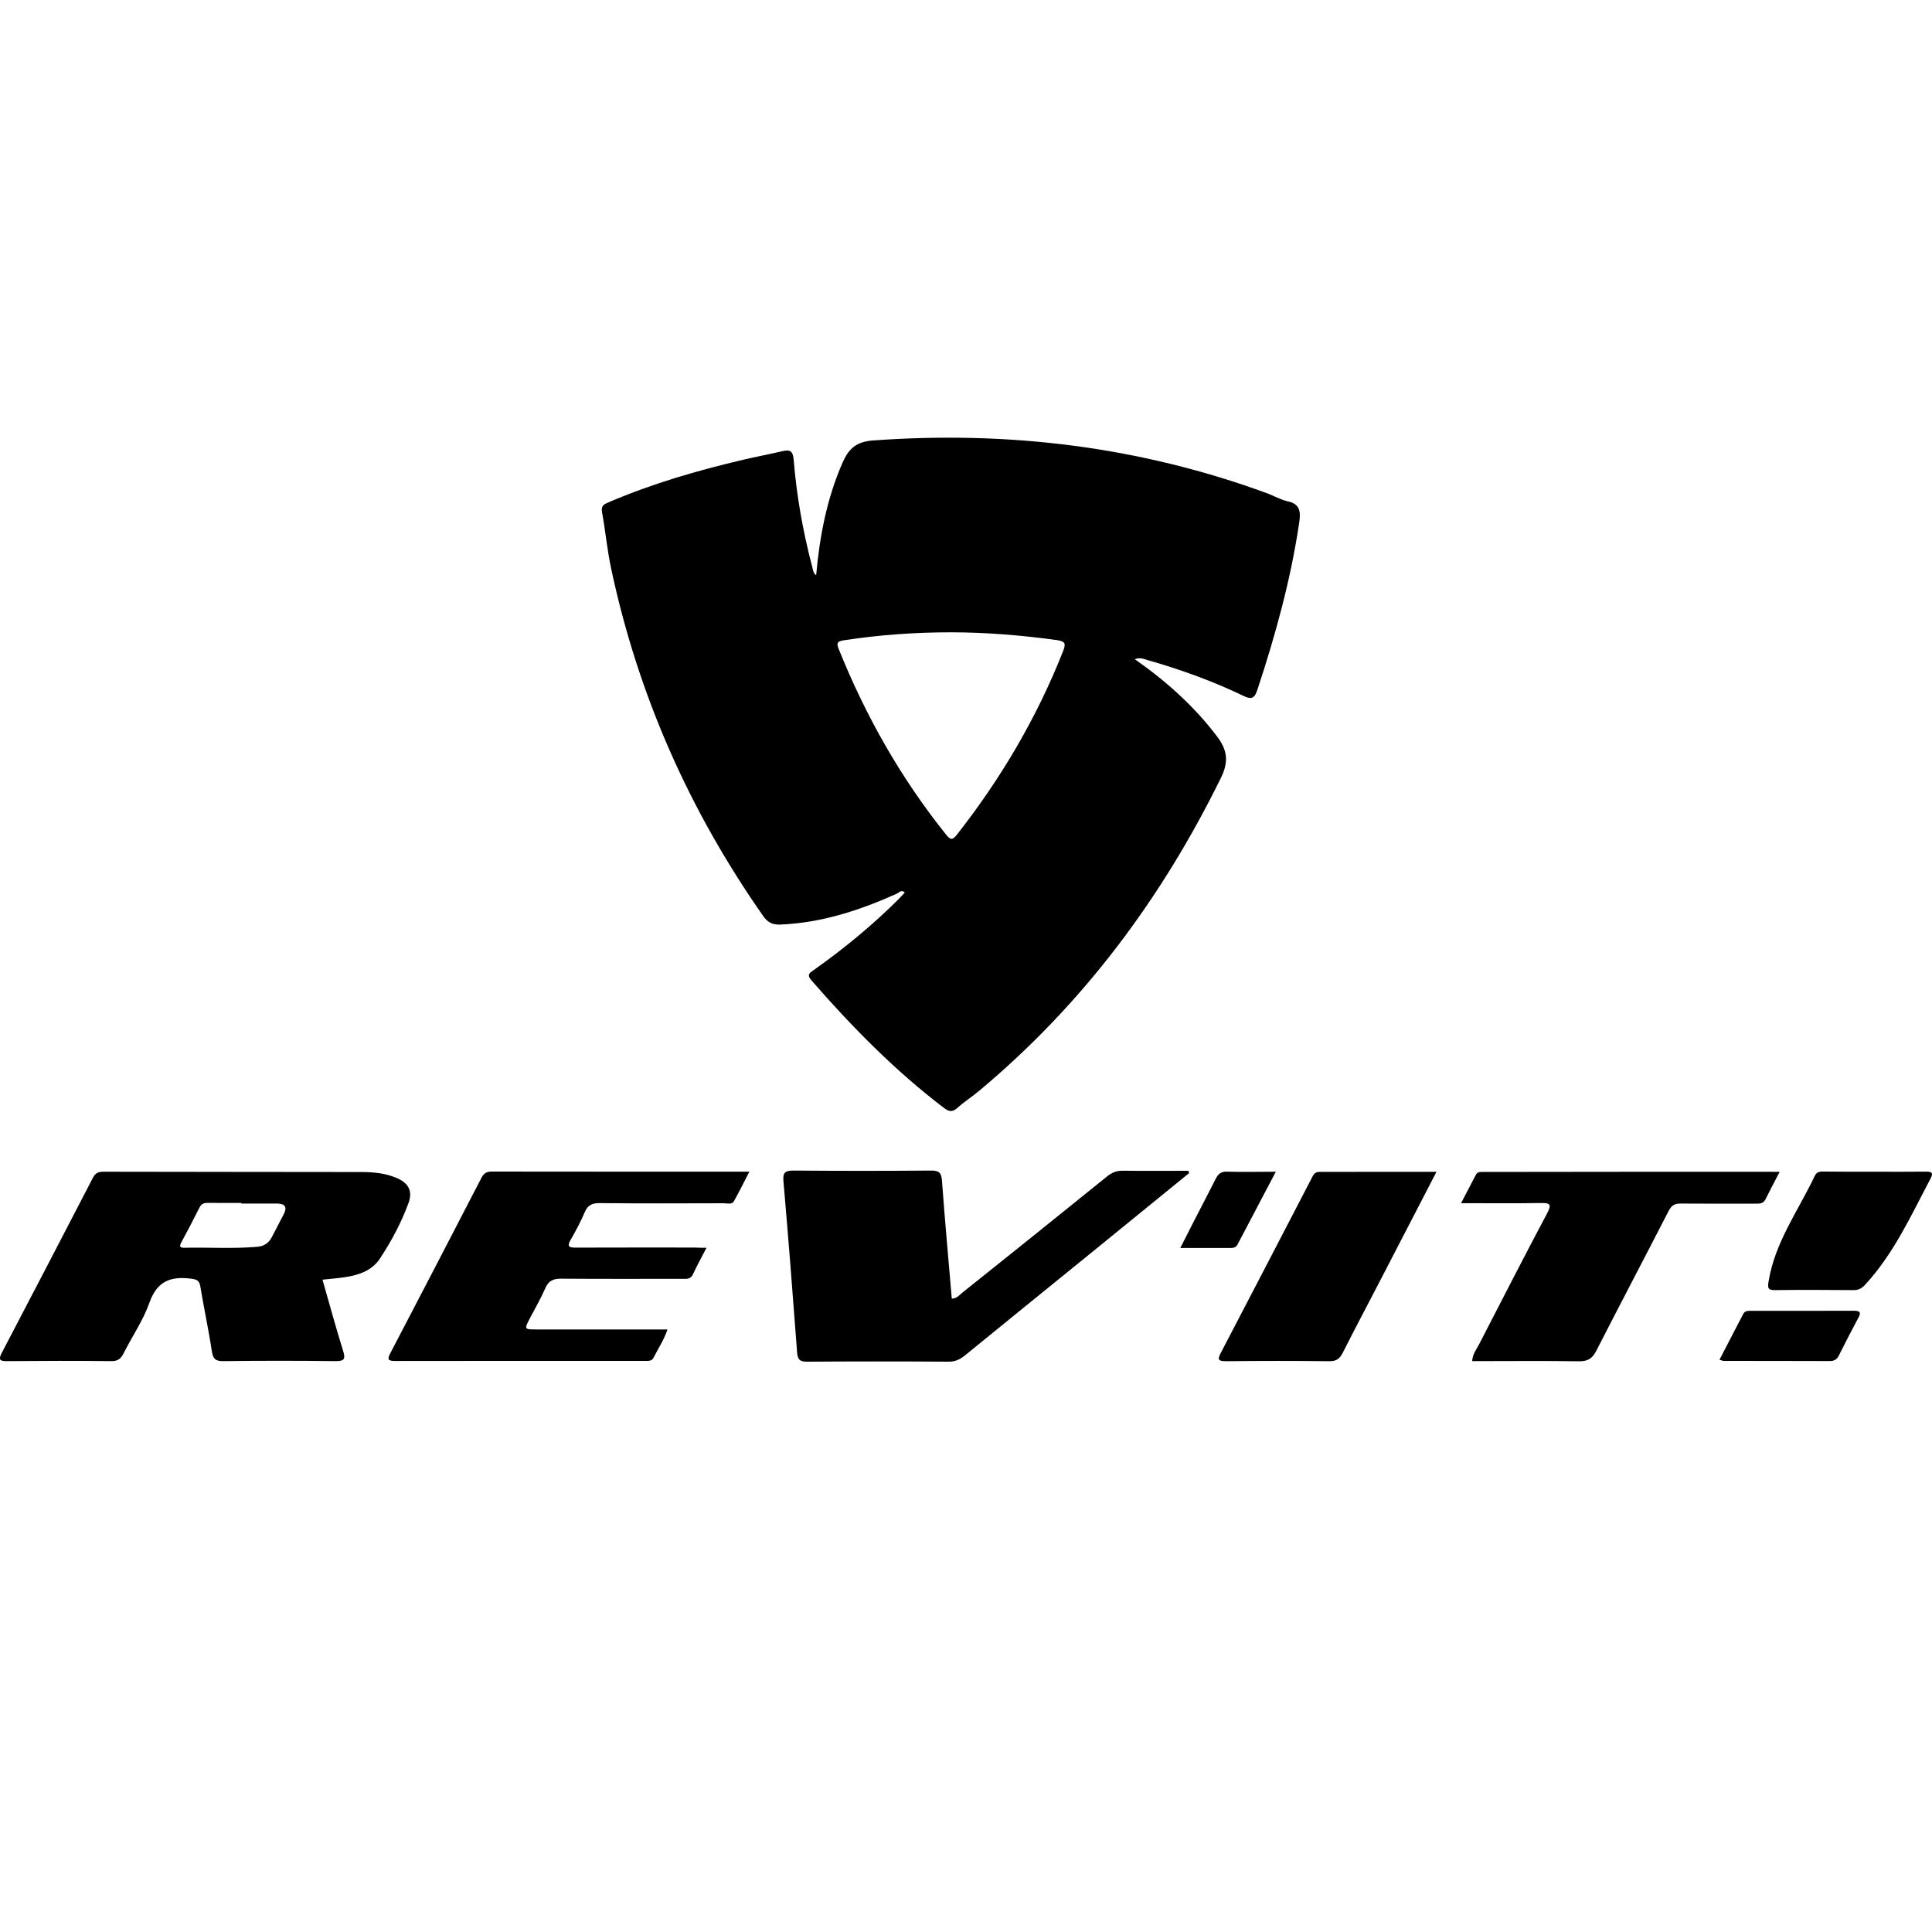 <?xml version="1.0" encoding="utf-8"?>
<!-- Generator: Adobe Illustrator 26.0.0, SVG Export Plug-In . SVG Version: 6.00 Build 0)  -->
<svg version="1.1" id="Layer_1" xmlns="http://www.w3.org/2000/svg" xmlns:xlink="http://www.w3.org/1999/xlink" x="0px" y="0px"
	 viewBox="0 0 2500 2500" style="enable-background:new 0 0 2500 2500;" xml:space="preserve">
<g>
	<path d="M1538.7,1518c-44,35.8-87.9,71.5-131.8,107.3c-52.5,42.7-105.2,85.2-157.5,128c-6.5,5.3-12.6,8.7-21.5,8.7
		c-61.1-0.4-122.1-0.4-183.2,0c-8.5,0-12.4-1.5-13.2-11.3c-5.5-74-11.3-148.1-17.7-222c-1.1-11.6,2.3-14,13.3-14
		c59.2,0.5,118.3,0.5,177.5,0c10.2-0.1,13.6,2.5,14.3,13.2c3.7,50.7,8.4,101.5,12.7,152.5c6.9-0.1,10-4.9,13.8-7.8
		c62.5-49.9,124.8-99.9,187-150.2c6.3-5.1,12.3-7.6,20.5-7.5c28.3,0.4,56.7,0.1,84.9,0.1C1538.1,1516,1538.4,1517,1538.7,1518z"/>
	<path d="M914.2,1614.6c-6.9,13.4-12.6,23.7-17.5,34.3c-3.2,6.9-8.8,5.9-14.3,5.9c-52,0-104.1,0.2-156.3-0.2
		c-10.4-0.1-16.4,2.8-20.6,12.6c-5.6,12.9-12.8,25.3-19.4,37.8c-7.9,15.3-8.1,15.3,8.5,15.3c51.1,0,102.2,0,153.4,0
		c4.7,0,9.4,0,15.7,0c-4.5,13.6-12,24.5-17.8,36.2c-2.4,4.9-6.6,4.5-10.9,4.5c-107.9,0-215.9-0.1-323.8,0.1c-9.6,0-10.2-2.5-6-10.3
		c39.4-75.4,78.6-150.9,117.7-226.5c2.8-5.6,6.3-8.3,13-8.3c110.3,0.2,220.5,0.1,333.8,0.1c-7.1,13.8-13.2,26.1-19.9,38.1
		c-2.7,4.9-8.7,2.8-13.2,2.8c-53.5,0.1-106.9,0.4-160.5-0.2c-9.8-0.1-15.5,2.5-19.4,11.7c-5.2,12.1-11.4,23.9-18,35.3
		c-5.6,9.5-2.3,10.7,6.9,10.6c51.1-0.2,102.2-0.1,153.4-0.1C903.1,1614.6,907.3,1614.6,914.2,1614.6z"/>
	<path d="M2302.9,1516.3c-6.9,13.2-12.8,24.3-18.4,35.7c-3,6-8.2,5.5-13.3,5.5c-32.1,0-64.4,0.2-96.5-0.1
		c-7.7-0.1-11.7,2.4-15.3,9.2c-31.1,60.5-62.8,120.7-93.8,181.3c-5.2,10.3-11.3,13.8-22.6,13.6c-45.9-0.7-91.6-0.2-138-0.2
		c0.4-8.9,5.3-14.9,8.8-21.5c29.2-56.7,58.3-113.5,88.2-169.8c6.3-11.9,3.6-13.5-8.5-13.3c-33.4,0.6-67,0.2-102.9,0.2
		c7-13.5,13-25,19.1-36.6c2.1-4.3,6.2-3.8,9.8-3.8C2046.2,1516.2,2172.9,1516.3,2302.9,1516.3z"/>
	<path d="M1858.8,1516.3c-25.3,48.7-49.2,94.9-73,141c-16.1,31.1-32.5,61.9-48.3,93.2c-3.9,7.7-8.2,11-17.2,10.9
		c-44.5-0.5-89-0.5-133.5,0c-11.5,0.1-11.4-2.8-6.6-11.7c39-74.6,77.7-149.3,116.4-223.8c2.3-4.4,3.7-9.5,10.8-9.5
		C1757,1516.3,1806.7,1516.3,1858.8,1516.3z"/>
	<path d="M2426.5,1516.2c21.7,0,43.5,0.2,65.2-0.1c7.7-0.1,10.6,1.2,6.3,9.2c-25.1,47.5-47.3,96.7-84.3,136.9
		c-4.6,5-8.8,7.4-15.5,7.2c-33.6-0.2-67.1-0.5-100.7,0c-9.1,0.1-10.6-1.8-9-11c8.2-50.9,38.5-91.8,59.8-136.8c3-6.3,7.9-5.6,13-5.6
		C2383,1516.3,2404.7,1516.2,2426.5,1516.2z"/>
	<path d="M2225,1759.5c10.4-20,20.6-39.6,30.7-59.2c2.1-4.1,5.8-4.1,9.7-4.1c44.5,0,88.9,0.1,133.3-0.1c8.8,0,9.7,2.5,5.7,9.7
		c-8.5,15.8-16.7,31.8-24.7,47.8c-2.6,5.3-5.8,7.6-12,7.6c-45.9-0.2-91.8-0.1-137.5-0.2C2228.9,1760.9,2227.7,1760.2,2225,1759.5z"
		/>
	<path d="M1650.9,1516.2c-17.2,32.7-33.4,63.4-49.6,94.3c-2.1,4-5.6,4.4-9.5,4.4c-20.7-0.1-41.4,0-64.5,0
		c6.3-12.2,11.6-23,17.1-33.7c9.5-18.5,19.2-36.8,28.5-55.4c3.2-6.5,6.8-10,14.9-9.7C1608.1,1516.8,1628.4,1516.2,1650.9,1516.2z"/>
	<path d="M1666.3,648.7c-9.1-2-17.5-7-26.4-10.3c-164.8-60.5-334.7-81.1-509.5-68.5c-22.2,1.5-32.1,10.4-40.2,28.9
		c-20.3,46.4-29.6,95.2-34.1,145.5c-3.9-2.6-3.9-6.6-4.9-10.1c-12.1-45.8-20.4-92.2-24.2-139.4c-1.1-12.8-6-13-15.8-10.7
		c-16.6,3.9-33.3,7-49.9,10.9c-59,13.9-117.1,30.7-173.1,54.7c-5.8,2.5-10.8,4-9.2,12.8c4.4,24.2,6.6,48.7,11.7,72.7
		c34.7,163.4,100.9,313.1,196.7,449.9c5.8,8.4,11.9,11.6,21.9,11.3c53.4-2.1,102.9-18.3,151.2-40c2.7-1.2,5.6-5.7,10.3-1.5
		c-2.7,2.8-5.1,5.7-7.7,8.3c-33.9,33.8-70.7,64.1-109.8,91.8c-5.6,3.9-9.8,6.2-3.3,13.6c52.3,60,107.9,116.7,171.4,165
		c6,4.6,10.6,6,17,0.4c9.1-8.2,19.6-14.9,29-22.8c133.9-111.9,235.7-248.4,312.4-404.5c10.7-21.6,8.3-36.5-5.5-54.5
		c-29.5-38.7-65.1-70.7-105.9-99.2c7.2-2.6,12.1-0.1,17.1,1.3c42.3,12.1,83.7,27,123.4,46.1c10.1,4.9,14.3,3.7,18-7.4
		c23.5-70.9,43.3-142.8,54.3-216.9C1683.1,662.8,1682.8,652.2,1666.3,648.7z M1375.7,842.4c-34,86.3-80.6,165.3-137.9,238.2
		c-5.7,7.2-8.4,5.7-13.4-0.4c-58.7-73.2-104.3-153.7-139.2-240.6c-3.3-8.2-1.1-9.8,6.9-11.1c45.9-7,92-10.3,138.5-10.3
		c45.9,0.1,91.5,3.8,137.1,10.1C1378.2,829.8,1379.6,832.7,1375.7,842.4z"/>
	<path d="M513.3,1524.3c-14.6-6.3-30.4-7.7-45.9-7.7c-111.2-0.2-222.5-0.1-333.8-0.4c-6.4,0-10.2,1.8-13.3,7.7
		c-39.1,75.5-78.4,151-117.9,226.5c-4.6,8.9-3.1,11,6.8,10.9c44.9-0.4,90-0.5,134.9,0c8.7,0.1,12.4-3.3,16-10.4
		c11-21.9,25.4-42.7,33.4-65.6c9.8-27.6,27.6-34.1,53.8-30.7c7.2,0.9,10.6,2.3,11.9,10c4.6,28,10.7,55.7,14.9,83.7
		c1.5,10,4.7,13.2,15.1,13c48.3-0.6,96.6-0.6,144.9,0c12,0.1,13-3.2,9.8-13.6c-9.4-30.2-17.7-60.7-26.6-91.8
		c10.2-1.1,19.6-1.8,28.9-3.2c17.8-2.7,34.9-8.3,45.2-23.8c14.9-22.4,27.6-46.2,37-71.6C534.4,1541.4,528.9,1531,513.3,1524.3z
		 M367.2,1571.1c-5.3,10.1-10.4,20.2-15.7,30.2c-3.8,7.2-10.1,11.3-18.1,12c-31.7,2.8-63.4,0.6-95.1,1.3c-6,0.1-6.2-2.4-3.7-6.9
		c8.1-15.1,16-30,23.6-45.3c2.6-5.2,6.4-6,11.5-5.9c14.2,0.2,28.5,0.1,42.6,0.1c0,0.2,0,0.5,0,0.8c15.7,0,31.2-0.1,46.8,0
		C368.9,1557.6,371.9,1562.1,367.2,1571.1z"/>
</g>
</svg>
